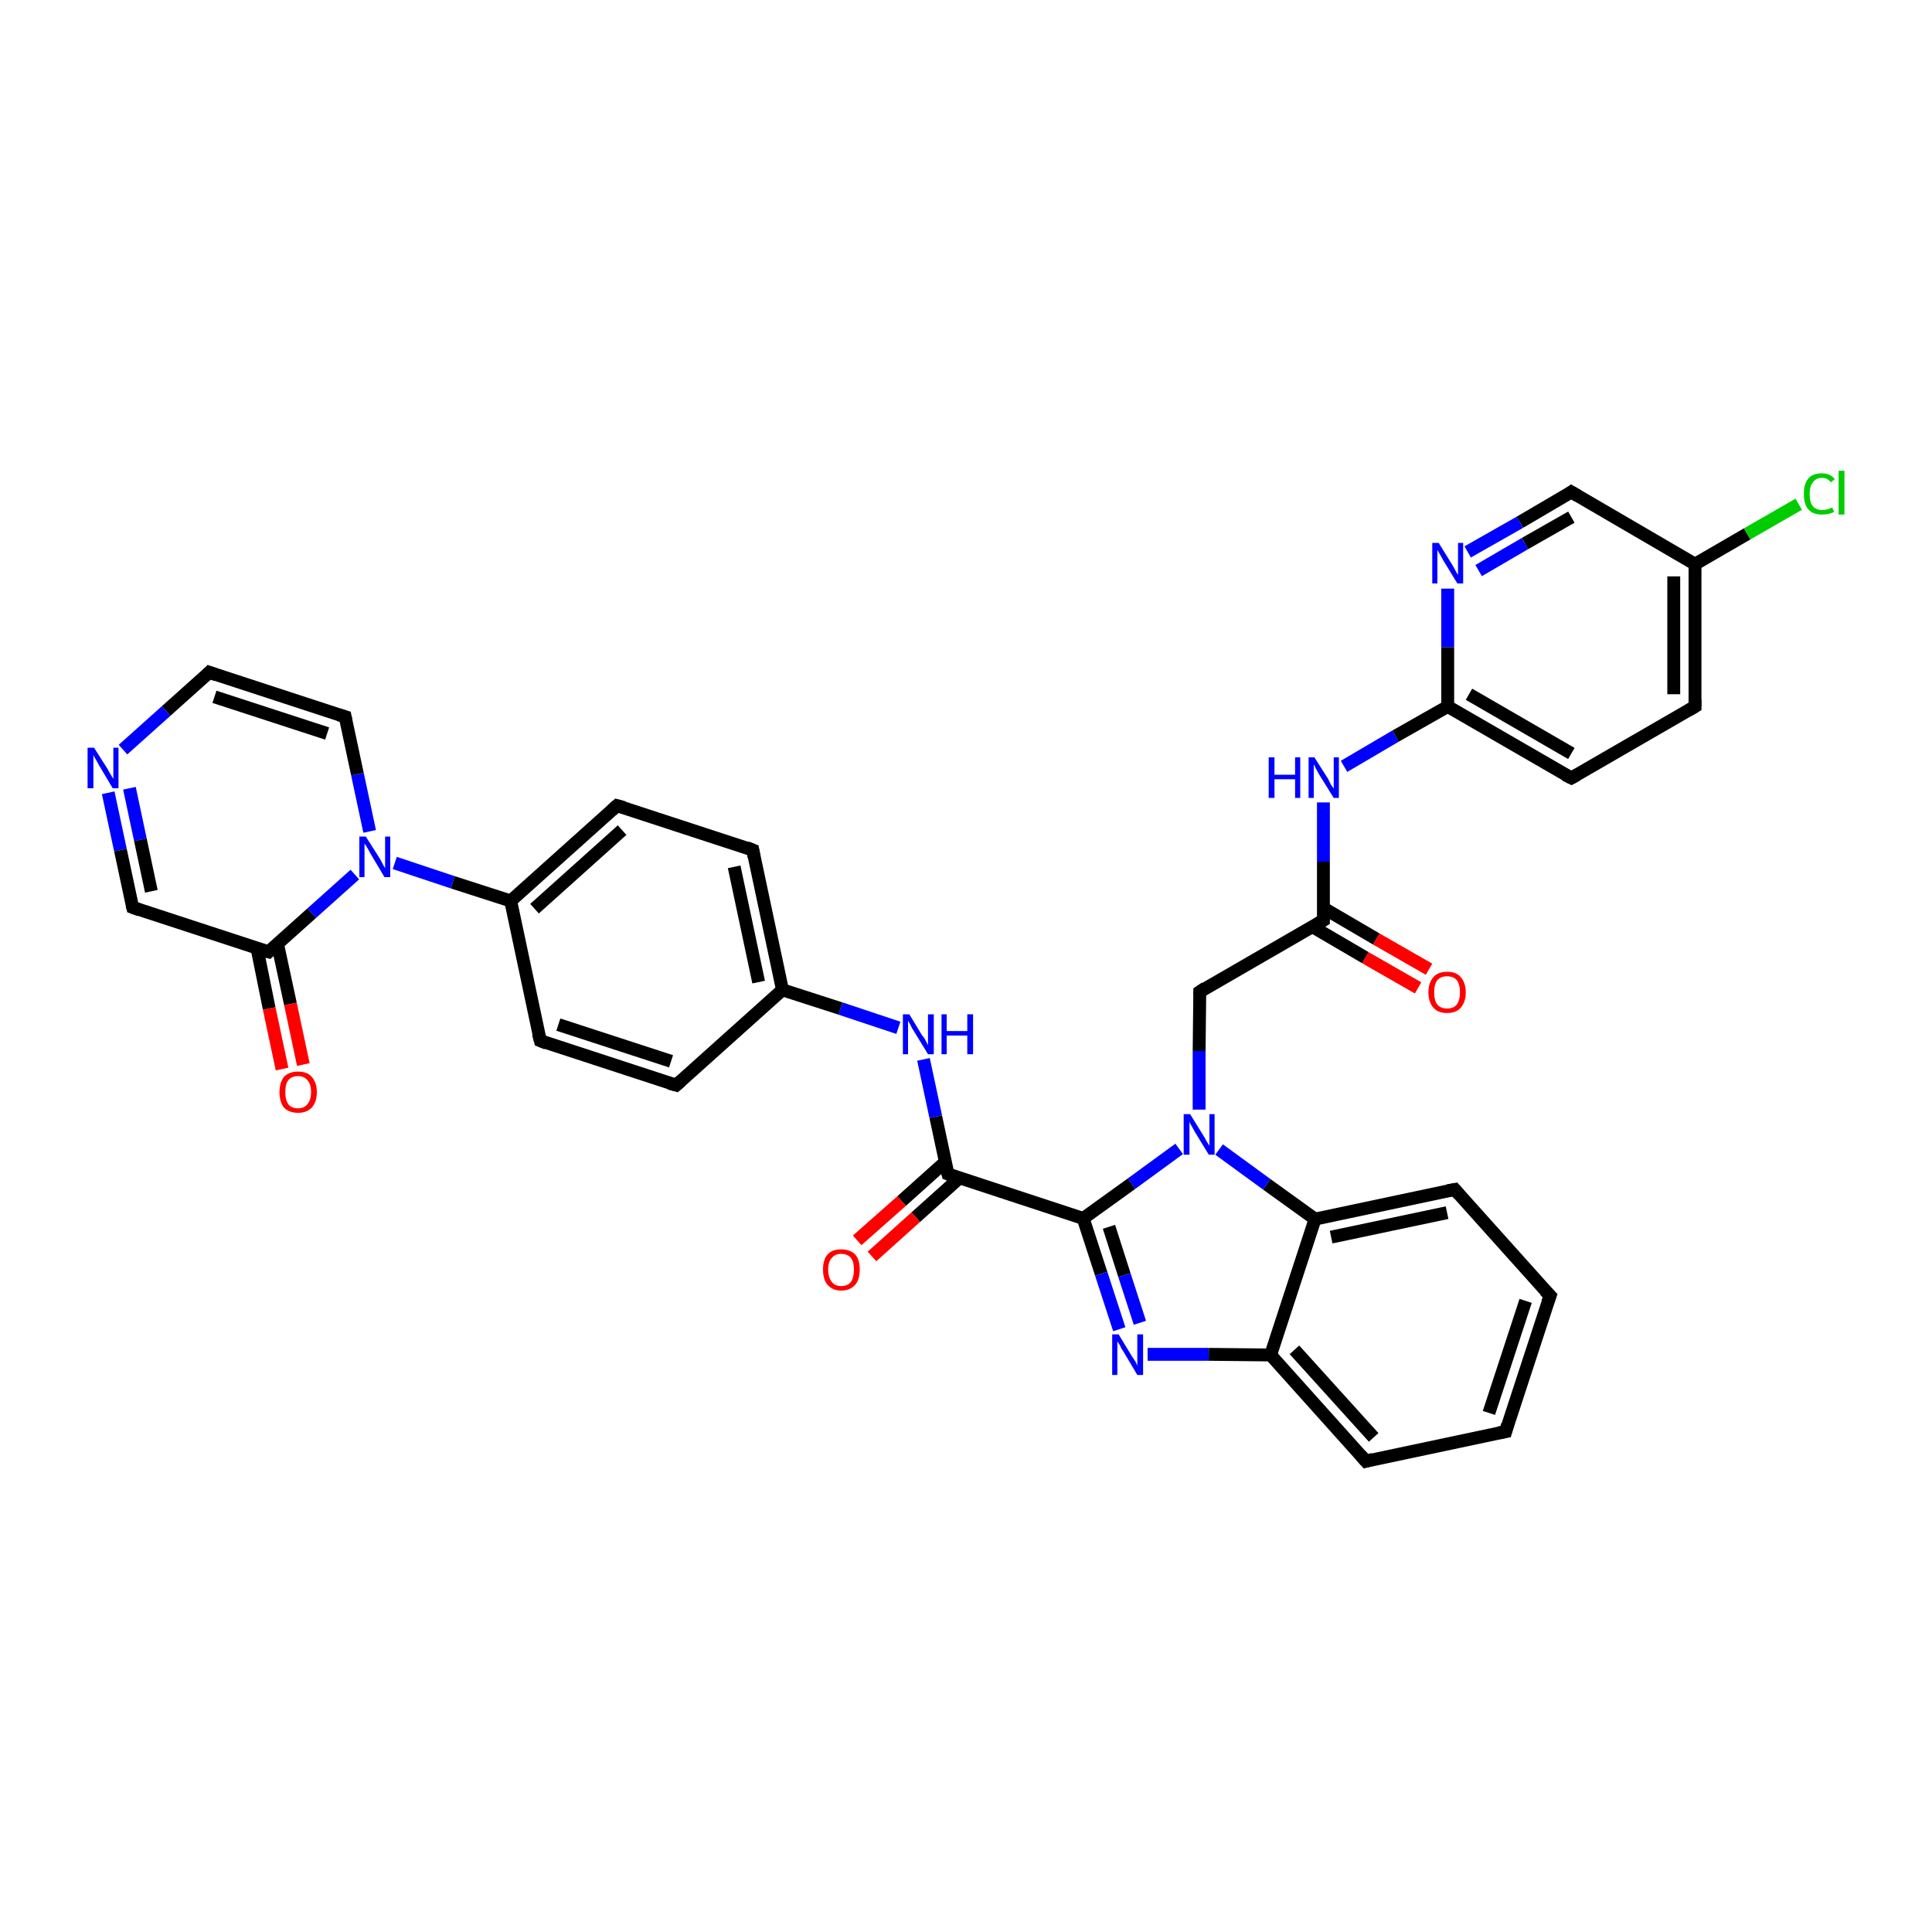 <?xml version='1.0' encoding='iso-8859-1'?>
<svg version='1.1' baseProfile='full'
              xmlns='http://www.w3.org/2000/svg'
                      xmlns:rdkit='http://www.rdkit.org/xml'
                      xmlns:xlink='http://www.w3.org/1999/xlink'
                  xml:space='preserve'
width='300px' height='300px' viewBox='0 0 300 300'>
<!-- END OF HEADER -->
<rect style='opacity:1.0;fill:#FFFFFF;stroke:none' width='300.0' height='300.0' x='0.0' y='0.0'> </rect>
<path class='bond-0 atom-0 atom-1' d='M 220.2,153.4 L 212.0,148.7' style='fill:none;fill-rule:evenodd;stroke:#FF0000;stroke-width:2.0px;stroke-linecap:butt;stroke-linejoin:miter;stroke-opacity:1' />
<path class='bond-0 atom-0 atom-1' d='M 212.0,148.7 L 203.8,143.9' style='fill:none;fill-rule:evenodd;stroke:#000000;stroke-width:2.0px;stroke-linecap:butt;stroke-linejoin:miter;stroke-opacity:1' />
<path class='bond-0 atom-0 atom-1' d='M 221.9,150.5 L 213.7,145.8' style='fill:none;fill-rule:evenodd;stroke:#FF0000;stroke-width:2.0px;stroke-linecap:butt;stroke-linejoin:miter;stroke-opacity:1' />
<path class='bond-0 atom-0 atom-1' d='M 213.7,145.8 L 205.5,141.0' style='fill:none;fill-rule:evenodd;stroke:#000000;stroke-width:2.0px;stroke-linecap:butt;stroke-linejoin:miter;stroke-opacity:1' />
<path class='bond-1 atom-1 atom-2' d='M 205.5,142.9 L 186.3,154.0' style='fill:none;fill-rule:evenodd;stroke:#000000;stroke-width:2.0px;stroke-linecap:butt;stroke-linejoin:miter;stroke-opacity:1' />
<path class='bond-2 atom-2 atom-3' d='M 186.3,154.0 L 186.2,163.2' style='fill:none;fill-rule:evenodd;stroke:#000000;stroke-width:2.0px;stroke-linecap:butt;stroke-linejoin:miter;stroke-opacity:1' />
<path class='bond-2 atom-2 atom-3' d='M 186.2,163.2 L 186.2,172.3' style='fill:none;fill-rule:evenodd;stroke:#0000FF;stroke-width:2.0px;stroke-linecap:butt;stroke-linejoin:miter;stroke-opacity:1' />
<path class='bond-3 atom-3 atom-4' d='M 183.1,178.4 L 175.7,183.8' style='fill:none;fill-rule:evenodd;stroke:#0000FF;stroke-width:2.0px;stroke-linecap:butt;stroke-linejoin:miter;stroke-opacity:1' />
<path class='bond-3 atom-3 atom-4' d='M 175.7,183.8 L 168.2,189.2' style='fill:none;fill-rule:evenodd;stroke:#000000;stroke-width:2.0px;stroke-linecap:butt;stroke-linejoin:miter;stroke-opacity:1' />
<path class='bond-4 atom-4 atom-5' d='M 168.2,189.2 L 147.2,182.3' style='fill:none;fill-rule:evenodd;stroke:#000000;stroke-width:2.0px;stroke-linecap:butt;stroke-linejoin:miter;stroke-opacity:1' />
<path class='bond-5 atom-5 atom-6' d='M 146.8,180.4 L 140.0,186.5' style='fill:none;fill-rule:evenodd;stroke:#000000;stroke-width:2.0px;stroke-linecap:butt;stroke-linejoin:miter;stroke-opacity:1' />
<path class='bond-5 atom-5 atom-6' d='M 140.0,186.5 L 133.1,192.6' style='fill:none;fill-rule:evenodd;stroke:#FF0000;stroke-width:2.0px;stroke-linecap:butt;stroke-linejoin:miter;stroke-opacity:1' />
<path class='bond-5 atom-5 atom-6' d='M 149.0,182.9 L 142.2,189.0' style='fill:none;fill-rule:evenodd;stroke:#000000;stroke-width:2.0px;stroke-linecap:butt;stroke-linejoin:miter;stroke-opacity:1' />
<path class='bond-5 atom-5 atom-6' d='M 142.2,189.0 L 135.4,195.1' style='fill:none;fill-rule:evenodd;stroke:#FF0000;stroke-width:2.0px;stroke-linecap:butt;stroke-linejoin:miter;stroke-opacity:1' />
<path class='bond-6 atom-5 atom-7' d='M 147.2,182.3 L 145.3,173.4' style='fill:none;fill-rule:evenodd;stroke:#000000;stroke-width:2.0px;stroke-linecap:butt;stroke-linejoin:miter;stroke-opacity:1' />
<path class='bond-6 atom-5 atom-7' d='M 145.3,173.4 L 143.4,164.5' style='fill:none;fill-rule:evenodd;stroke:#0000FF;stroke-width:2.0px;stroke-linecap:butt;stroke-linejoin:miter;stroke-opacity:1' />
<path class='bond-7 atom-7 atom-8' d='M 139.5,159.6 L 130.5,156.6' style='fill:none;fill-rule:evenodd;stroke:#0000FF;stroke-width:2.0px;stroke-linecap:butt;stroke-linejoin:miter;stroke-opacity:1' />
<path class='bond-7 atom-7 atom-8' d='M 130.5,156.6 L 121.5,153.7' style='fill:none;fill-rule:evenodd;stroke:#000000;stroke-width:2.0px;stroke-linecap:butt;stroke-linejoin:miter;stroke-opacity:1' />
<path class='bond-8 atom-8 atom-9' d='M 121.5,153.7 L 116.9,132.0' style='fill:none;fill-rule:evenodd;stroke:#000000;stroke-width:2.0px;stroke-linecap:butt;stroke-linejoin:miter;stroke-opacity:1' />
<path class='bond-8 atom-8 atom-9' d='M 117.8,152.5 L 114.0,134.6' style='fill:none;fill-rule:evenodd;stroke:#000000;stroke-width:2.0px;stroke-linecap:butt;stroke-linejoin:miter;stroke-opacity:1' />
<path class='bond-9 atom-9 atom-10' d='M 116.9,132.0 L 95.8,125.1' style='fill:none;fill-rule:evenodd;stroke:#000000;stroke-width:2.0px;stroke-linecap:butt;stroke-linejoin:miter;stroke-opacity:1' />
<path class='bond-10 atom-10 atom-11' d='M 95.8,125.1 L 79.3,139.9' style='fill:none;fill-rule:evenodd;stroke:#000000;stroke-width:2.0px;stroke-linecap:butt;stroke-linejoin:miter;stroke-opacity:1' />
<path class='bond-10 atom-10 atom-11' d='M 96.6,128.9 L 83.0,141.1' style='fill:none;fill-rule:evenodd;stroke:#000000;stroke-width:2.0px;stroke-linecap:butt;stroke-linejoin:miter;stroke-opacity:1' />
<path class='bond-11 atom-11 atom-12' d='M 79.3,139.9 L 70.3,137.0' style='fill:none;fill-rule:evenodd;stroke:#000000;stroke-width:2.0px;stroke-linecap:butt;stroke-linejoin:miter;stroke-opacity:1' />
<path class='bond-11 atom-11 atom-12' d='M 70.3,137.0 L 61.3,134.0' style='fill:none;fill-rule:evenodd;stroke:#0000FF;stroke-width:2.0px;stroke-linecap:butt;stroke-linejoin:miter;stroke-opacity:1' />
<path class='bond-12 atom-12 atom-13' d='M 57.4,129.1 L 55.5,120.2' style='fill:none;fill-rule:evenodd;stroke:#0000FF;stroke-width:2.0px;stroke-linecap:butt;stroke-linejoin:miter;stroke-opacity:1' />
<path class='bond-12 atom-12 atom-13' d='M 55.5,120.2 L 53.6,111.3' style='fill:none;fill-rule:evenodd;stroke:#000000;stroke-width:2.0px;stroke-linecap:butt;stroke-linejoin:miter;stroke-opacity:1' />
<path class='bond-13 atom-13 atom-14' d='M 53.6,111.3 L 32.5,104.4' style='fill:none;fill-rule:evenodd;stroke:#000000;stroke-width:2.0px;stroke-linecap:butt;stroke-linejoin:miter;stroke-opacity:1' />
<path class='bond-13 atom-13 atom-14' d='M 50.8,113.9 L 33.3,108.2' style='fill:none;fill-rule:evenodd;stroke:#000000;stroke-width:2.0px;stroke-linecap:butt;stroke-linejoin:miter;stroke-opacity:1' />
<path class='bond-14 atom-14 atom-15' d='M 32.5,104.4 L 25.8,110.4' style='fill:none;fill-rule:evenodd;stroke:#000000;stroke-width:2.0px;stroke-linecap:butt;stroke-linejoin:miter;stroke-opacity:1' />
<path class='bond-14 atom-14 atom-15' d='M 25.8,110.4 L 19.1,116.4' style='fill:none;fill-rule:evenodd;stroke:#0000FF;stroke-width:2.0px;stroke-linecap:butt;stroke-linejoin:miter;stroke-opacity:1' />
<path class='bond-15 atom-15 atom-16' d='M 16.8,123.1 L 18.7,132.0' style='fill:none;fill-rule:evenodd;stroke:#0000FF;stroke-width:2.0px;stroke-linecap:butt;stroke-linejoin:miter;stroke-opacity:1' />
<path class='bond-15 atom-15 atom-16' d='M 18.7,132.0 L 20.6,140.9' style='fill:none;fill-rule:evenodd;stroke:#000000;stroke-width:2.0px;stroke-linecap:butt;stroke-linejoin:miter;stroke-opacity:1' />
<path class='bond-15 atom-15 atom-16' d='M 20.1,122.4 L 21.8,130.4' style='fill:none;fill-rule:evenodd;stroke:#0000FF;stroke-width:2.0px;stroke-linecap:butt;stroke-linejoin:miter;stroke-opacity:1' />
<path class='bond-15 atom-15 atom-16' d='M 21.8,130.4 L 23.5,138.4' style='fill:none;fill-rule:evenodd;stroke:#000000;stroke-width:2.0px;stroke-linecap:butt;stroke-linejoin:miter;stroke-opacity:1' />
<path class='bond-16 atom-16 atom-17' d='M 20.6,140.9 L 41.7,147.8' style='fill:none;fill-rule:evenodd;stroke:#000000;stroke-width:2.0px;stroke-linecap:butt;stroke-linejoin:miter;stroke-opacity:1' />
<path class='bond-17 atom-17 atom-18' d='M 39.9,147.2 L 41.8,156.6' style='fill:none;fill-rule:evenodd;stroke:#000000;stroke-width:2.0px;stroke-linecap:butt;stroke-linejoin:miter;stroke-opacity:1' />
<path class='bond-17 atom-17 atom-18' d='M 41.8,156.6 L 43.8,166.0' style='fill:none;fill-rule:evenodd;stroke:#FF0000;stroke-width:2.0px;stroke-linecap:butt;stroke-linejoin:miter;stroke-opacity:1' />
<path class='bond-17 atom-17 atom-18' d='M 43.1,146.6 L 45.1,155.9' style='fill:none;fill-rule:evenodd;stroke:#000000;stroke-width:2.0px;stroke-linecap:butt;stroke-linejoin:miter;stroke-opacity:1' />
<path class='bond-17 atom-17 atom-18' d='M 45.1,155.9 L 47.1,165.3' style='fill:none;fill-rule:evenodd;stroke:#FF0000;stroke-width:2.0px;stroke-linecap:butt;stroke-linejoin:miter;stroke-opacity:1' />
<path class='bond-18 atom-11 atom-19' d='M 79.3,139.9 L 83.9,161.6' style='fill:none;fill-rule:evenodd;stroke:#000000;stroke-width:2.0px;stroke-linecap:butt;stroke-linejoin:miter;stroke-opacity:1' />
<path class='bond-19 atom-19 atom-20' d='M 83.9,161.6 L 105.0,168.5' style='fill:none;fill-rule:evenodd;stroke:#000000;stroke-width:2.0px;stroke-linecap:butt;stroke-linejoin:miter;stroke-opacity:1' />
<path class='bond-19 atom-19 atom-20' d='M 86.7,159.1 L 104.2,164.8' style='fill:none;fill-rule:evenodd;stroke:#000000;stroke-width:2.0px;stroke-linecap:butt;stroke-linejoin:miter;stroke-opacity:1' />
<path class='bond-20 atom-4 atom-21' d='M 168.2,189.2 L 171.0,197.8' style='fill:none;fill-rule:evenodd;stroke:#000000;stroke-width:2.0px;stroke-linecap:butt;stroke-linejoin:miter;stroke-opacity:1' />
<path class='bond-20 atom-4 atom-21' d='M 171.0,197.8 L 173.8,206.4' style='fill:none;fill-rule:evenodd;stroke:#0000FF;stroke-width:2.0px;stroke-linecap:butt;stroke-linejoin:miter;stroke-opacity:1' />
<path class='bond-20 atom-4 atom-21' d='M 172.2,190.5 L 174.6,198.0' style='fill:none;fill-rule:evenodd;stroke:#000000;stroke-width:2.0px;stroke-linecap:butt;stroke-linejoin:miter;stroke-opacity:1' />
<path class='bond-20 atom-4 atom-21' d='M 174.6,198.0 L 177.0,205.4' style='fill:none;fill-rule:evenodd;stroke:#0000FF;stroke-width:2.0px;stroke-linecap:butt;stroke-linejoin:miter;stroke-opacity:1' />
<path class='bond-21 atom-21 atom-22' d='M 178.2,210.3 L 187.7,210.3' style='fill:none;fill-rule:evenodd;stroke:#0000FF;stroke-width:2.0px;stroke-linecap:butt;stroke-linejoin:miter;stroke-opacity:1' />
<path class='bond-21 atom-21 atom-22' d='M 187.7,210.3 L 197.3,210.4' style='fill:none;fill-rule:evenodd;stroke:#000000;stroke-width:2.0px;stroke-linecap:butt;stroke-linejoin:miter;stroke-opacity:1' />
<path class='bond-22 atom-22 atom-23' d='M 197.3,210.4 L 212.1,226.9' style='fill:none;fill-rule:evenodd;stroke:#000000;stroke-width:2.0px;stroke-linecap:butt;stroke-linejoin:miter;stroke-opacity:1' />
<path class='bond-22 atom-22 atom-23' d='M 201.0,209.6 L 213.3,223.2' style='fill:none;fill-rule:evenodd;stroke:#000000;stroke-width:2.0px;stroke-linecap:butt;stroke-linejoin:miter;stroke-opacity:1' />
<path class='bond-23 atom-23 atom-24' d='M 212.1,226.9 L 233.8,222.3' style='fill:none;fill-rule:evenodd;stroke:#000000;stroke-width:2.0px;stroke-linecap:butt;stroke-linejoin:miter;stroke-opacity:1' />
<path class='bond-24 atom-24 atom-25' d='M 233.8,222.3 L 240.7,201.2' style='fill:none;fill-rule:evenodd;stroke:#000000;stroke-width:2.0px;stroke-linecap:butt;stroke-linejoin:miter;stroke-opacity:1' />
<path class='bond-24 atom-24 atom-25' d='M 231.2,219.4 L 236.9,202.0' style='fill:none;fill-rule:evenodd;stroke:#000000;stroke-width:2.0px;stroke-linecap:butt;stroke-linejoin:miter;stroke-opacity:1' />
<path class='bond-25 atom-25 atom-26' d='M 240.7,201.2 L 225.9,184.7' style='fill:none;fill-rule:evenodd;stroke:#000000;stroke-width:2.0px;stroke-linecap:butt;stroke-linejoin:miter;stroke-opacity:1' />
<path class='bond-26 atom-26 atom-27' d='M 225.9,184.7 L 204.2,189.3' style='fill:none;fill-rule:evenodd;stroke:#000000;stroke-width:2.0px;stroke-linecap:butt;stroke-linejoin:miter;stroke-opacity:1' />
<path class='bond-26 atom-26 atom-27' d='M 224.7,188.3 L 206.7,192.1' style='fill:none;fill-rule:evenodd;stroke:#000000;stroke-width:2.0px;stroke-linecap:butt;stroke-linejoin:miter;stroke-opacity:1' />
<path class='bond-27 atom-1 atom-28' d='M 205.5,142.9 L 205.5,133.8' style='fill:none;fill-rule:evenodd;stroke:#000000;stroke-width:2.0px;stroke-linecap:butt;stroke-linejoin:miter;stroke-opacity:1' />
<path class='bond-27 atom-1 atom-28' d='M 205.5,133.8 L 205.5,124.6' style='fill:none;fill-rule:evenodd;stroke:#0000FF;stroke-width:2.0px;stroke-linecap:butt;stroke-linejoin:miter;stroke-opacity:1' />
<path class='bond-28 atom-28 atom-29' d='M 208.7,119.0 L 216.7,114.3' style='fill:none;fill-rule:evenodd;stroke:#0000FF;stroke-width:2.0px;stroke-linecap:butt;stroke-linejoin:miter;stroke-opacity:1' />
<path class='bond-28 atom-28 atom-29' d='M 216.7,114.3 L 224.8,109.7' style='fill:none;fill-rule:evenodd;stroke:#000000;stroke-width:2.0px;stroke-linecap:butt;stroke-linejoin:miter;stroke-opacity:1' />
<path class='bond-29 atom-29 atom-30' d='M 224.8,109.7 L 244.0,120.8' style='fill:none;fill-rule:evenodd;stroke:#000000;stroke-width:2.0px;stroke-linecap:butt;stroke-linejoin:miter;stroke-opacity:1' />
<path class='bond-29 atom-29 atom-30' d='M 228.1,107.8 L 244.0,117.0' style='fill:none;fill-rule:evenodd;stroke:#000000;stroke-width:2.0px;stroke-linecap:butt;stroke-linejoin:miter;stroke-opacity:1' />
<path class='bond-30 atom-30 atom-31' d='M 244.0,120.8 L 263.2,109.7' style='fill:none;fill-rule:evenodd;stroke:#000000;stroke-width:2.0px;stroke-linecap:butt;stroke-linejoin:miter;stroke-opacity:1' />
<path class='bond-31 atom-31 atom-32' d='M 263.2,109.7 L 263.2,87.6' style='fill:none;fill-rule:evenodd;stroke:#000000;stroke-width:2.0px;stroke-linecap:butt;stroke-linejoin:miter;stroke-opacity:1' />
<path class='bond-31 atom-31 atom-32' d='M 259.9,107.8 L 259.9,89.5' style='fill:none;fill-rule:evenodd;stroke:#000000;stroke-width:2.0px;stroke-linecap:butt;stroke-linejoin:miter;stroke-opacity:1' />
<path class='bond-32 atom-32 atom-33' d='M 263.2,87.6 L 271.3,82.9' style='fill:none;fill-rule:evenodd;stroke:#000000;stroke-width:2.0px;stroke-linecap:butt;stroke-linejoin:miter;stroke-opacity:1' />
<path class='bond-32 atom-32 atom-33' d='M 271.3,82.9 L 279.3,78.3' style='fill:none;fill-rule:evenodd;stroke:#00CC00;stroke-width:2.0px;stroke-linecap:butt;stroke-linejoin:miter;stroke-opacity:1' />
<path class='bond-33 atom-32 atom-34' d='M 263.2,87.6 L 244.0,76.4' style='fill:none;fill-rule:evenodd;stroke:#000000;stroke-width:2.0px;stroke-linecap:butt;stroke-linejoin:miter;stroke-opacity:1' />
<path class='bond-34 atom-34 atom-35' d='M 244.0,76.4 L 236.0,81.1' style='fill:none;fill-rule:evenodd;stroke:#000000;stroke-width:2.0px;stroke-linecap:butt;stroke-linejoin:miter;stroke-opacity:1' />
<path class='bond-34 atom-34 atom-35' d='M 236.0,81.1 L 227.9,85.7' style='fill:none;fill-rule:evenodd;stroke:#0000FF;stroke-width:2.0px;stroke-linecap:butt;stroke-linejoin:miter;stroke-opacity:1' />
<path class='bond-34 atom-34 atom-35' d='M 244.0,80.3 L 236.8,84.4' style='fill:none;fill-rule:evenodd;stroke:#000000;stroke-width:2.0px;stroke-linecap:butt;stroke-linejoin:miter;stroke-opacity:1' />
<path class='bond-34 atom-34 atom-35' d='M 236.8,84.4 L 229.6,88.6' style='fill:none;fill-rule:evenodd;stroke:#0000FF;stroke-width:2.0px;stroke-linecap:butt;stroke-linejoin:miter;stroke-opacity:1' />
<path class='bond-35 atom-27 atom-3' d='M 204.2,189.3 L 196.7,183.9' style='fill:none;fill-rule:evenodd;stroke:#000000;stroke-width:2.0px;stroke-linecap:butt;stroke-linejoin:miter;stroke-opacity:1' />
<path class='bond-35 atom-27 atom-3' d='M 196.7,183.9 L 189.3,178.5' style='fill:none;fill-rule:evenodd;stroke:#0000FF;stroke-width:2.0px;stroke-linecap:butt;stroke-linejoin:miter;stroke-opacity:1' />
<path class='bond-36 atom-35 atom-29' d='M 224.8,91.4 L 224.8,100.5' style='fill:none;fill-rule:evenodd;stroke:#0000FF;stroke-width:2.0px;stroke-linecap:butt;stroke-linejoin:miter;stroke-opacity:1' />
<path class='bond-36 atom-35 atom-29' d='M 224.8,100.5 L 224.8,109.7' style='fill:none;fill-rule:evenodd;stroke:#000000;stroke-width:2.0px;stroke-linecap:butt;stroke-linejoin:miter;stroke-opacity:1' />
<path class='bond-37 atom-20 atom-8' d='M 105.0,168.5 L 121.5,153.7' style='fill:none;fill-rule:evenodd;stroke:#000000;stroke-width:2.0px;stroke-linecap:butt;stroke-linejoin:miter;stroke-opacity:1' />
<path class='bond-38 atom-27 atom-22' d='M 204.2,189.3 L 197.3,210.4' style='fill:none;fill-rule:evenodd;stroke:#000000;stroke-width:2.0px;stroke-linecap:butt;stroke-linejoin:miter;stroke-opacity:1' />
<path class='bond-39 atom-17 atom-12' d='M 41.7,147.8 L 48.4,141.8' style='fill:none;fill-rule:evenodd;stroke:#000000;stroke-width:2.0px;stroke-linecap:butt;stroke-linejoin:miter;stroke-opacity:1' />
<path class='bond-39 atom-17 atom-12' d='M 48.4,141.8 L 55.1,135.8' style='fill:none;fill-rule:evenodd;stroke:#0000FF;stroke-width:2.0px;stroke-linecap:butt;stroke-linejoin:miter;stroke-opacity:1' />
<path d='M 204.5,143.5 L 205.5,142.9 L 205.5,142.5' style='fill:none;stroke:#000000;stroke-width:2.0px;stroke-linecap:butt;stroke-linejoin:miter;stroke-opacity:1;' />
<path d='M 187.2,153.4 L 186.3,154.0 L 186.3,154.5' style='fill:none;stroke:#000000;stroke-width:2.0px;stroke-linecap:butt;stroke-linejoin:miter;stroke-opacity:1;' />
<path d='M 148.2,182.7 L 147.2,182.3 L 147.1,181.9' style='fill:none;stroke:#000000;stroke-width:2.0px;stroke-linecap:butt;stroke-linejoin:miter;stroke-opacity:1;' />
<path d='M 117.1,133.1 L 116.9,132.0 L 115.9,131.6' style='fill:none;stroke:#000000;stroke-width:2.0px;stroke-linecap:butt;stroke-linejoin:miter;stroke-opacity:1;' />
<path d='M 96.9,125.4 L 95.8,125.1 L 95.0,125.8' style='fill:none;stroke:#000000;stroke-width:2.0px;stroke-linecap:butt;stroke-linejoin:miter;stroke-opacity:1;' />
<path d='M 53.7,111.8 L 53.6,111.3 L 52.6,111.0' style='fill:none;stroke:#000000;stroke-width:2.0px;stroke-linecap:butt;stroke-linejoin:miter;stroke-opacity:1;' />
<path d='M 33.6,104.8 L 32.5,104.4 L 32.2,104.7' style='fill:none;stroke:#000000;stroke-width:2.0px;stroke-linecap:butt;stroke-linejoin:miter;stroke-opacity:1;' />
<path d='M 20.5,140.5 L 20.6,140.9 L 21.7,141.3' style='fill:none;stroke:#000000;stroke-width:2.0px;stroke-linecap:butt;stroke-linejoin:miter;stroke-opacity:1;' />
<path d='M 40.6,147.5 L 41.7,147.8 L 42.0,147.5' style='fill:none;stroke:#000000;stroke-width:2.0px;stroke-linecap:butt;stroke-linejoin:miter;stroke-opacity:1;' />
<path d='M 83.6,160.5 L 83.9,161.6 L 84.9,162.0' style='fill:none;stroke:#000000;stroke-width:2.0px;stroke-linecap:butt;stroke-linejoin:miter;stroke-opacity:1;' />
<path d='M 103.9,168.2 L 105.0,168.5 L 105.8,167.8' style='fill:none;stroke:#000000;stroke-width:2.0px;stroke-linecap:butt;stroke-linejoin:miter;stroke-opacity:1;' />
<path d='M 211.3,226.0 L 212.1,226.9 L 213.2,226.6' style='fill:none;stroke:#000000;stroke-width:2.0px;stroke-linecap:butt;stroke-linejoin:miter;stroke-opacity:1;' />
<path d='M 232.7,222.5 L 233.8,222.3 L 234.1,221.2' style='fill:none;stroke:#000000;stroke-width:2.0px;stroke-linecap:butt;stroke-linejoin:miter;stroke-opacity:1;' />
<path d='M 240.3,202.3 L 240.7,201.2 L 239.9,200.4' style='fill:none;stroke:#000000;stroke-width:2.0px;stroke-linecap:butt;stroke-linejoin:miter;stroke-opacity:1;' />
<path d='M 226.6,185.5 L 225.9,184.7 L 224.8,184.9' style='fill:none;stroke:#000000;stroke-width:2.0px;stroke-linecap:butt;stroke-linejoin:miter;stroke-opacity:1;' />
<path d='M 243.0,120.3 L 244.0,120.8 L 244.9,120.3' style='fill:none;stroke:#000000;stroke-width:2.0px;stroke-linecap:butt;stroke-linejoin:miter;stroke-opacity:1;' />
<path d='M 262.2,110.3 L 263.2,109.7 L 263.2,108.6' style='fill:none;stroke:#000000;stroke-width:2.0px;stroke-linecap:butt;stroke-linejoin:miter;stroke-opacity:1;' />
<path d='M 245.0,77.0 L 244.0,76.4 L 243.6,76.7' style='fill:none;stroke:#000000;stroke-width:2.0px;stroke-linecap:butt;stroke-linejoin:miter;stroke-opacity:1;' />
<path class='atom-0' d='M 221.8 154.1
Q 221.8 152.6, 222.6 151.7
Q 223.3 150.9, 224.7 150.9
Q 226.1 150.9, 226.8 151.7
Q 227.6 152.6, 227.6 154.1
Q 227.6 155.6, 226.8 156.5
Q 226.1 157.3, 224.7 157.3
Q 223.3 157.3, 222.6 156.5
Q 221.8 155.6, 221.8 154.1
M 224.7 156.6
Q 225.7 156.6, 226.2 156.0
Q 226.7 155.3, 226.7 154.1
Q 226.7 152.8, 226.2 152.2
Q 225.7 151.6, 224.7 151.6
Q 223.7 151.6, 223.2 152.2
Q 222.7 152.8, 222.7 154.1
Q 222.7 155.4, 223.2 156.0
Q 223.7 156.6, 224.7 156.6
' fill='#FF0000'/>
<path class='atom-3' d='M 184.8 173.0
L 186.9 176.4
Q 187.1 176.7, 187.4 177.3
Q 187.8 177.9, 187.8 177.9
L 187.8 173.0
L 188.6 173.0
L 188.6 179.3
L 187.7 179.3
L 185.5 175.7
Q 185.3 175.3, 185.0 174.8
Q 184.7 174.3, 184.7 174.1
L 184.7 179.3
L 183.8 179.3
L 183.8 173.0
L 184.8 173.0
' fill='#0000FF'/>
<path class='atom-6' d='M 127.8 197.1
Q 127.8 195.6, 128.5 194.8
Q 129.2 194.0, 130.6 194.0
Q 132.0 194.0, 132.8 194.8
Q 133.5 195.6, 133.5 197.1
Q 133.5 198.7, 132.8 199.5
Q 132.0 200.4, 130.6 200.4
Q 129.3 200.4, 128.5 199.5
Q 127.8 198.7, 127.8 197.1
M 130.6 199.7
Q 131.6 199.7, 132.1 199.1
Q 132.6 198.4, 132.6 197.1
Q 132.6 195.9, 132.1 195.3
Q 131.6 194.7, 130.6 194.7
Q 129.7 194.7, 129.2 195.3
Q 128.6 195.9, 128.6 197.1
Q 128.6 198.4, 129.2 199.1
Q 129.7 199.7, 130.6 199.7
' fill='#FF0000'/>
<path class='atom-7' d='M 141.2 157.5
L 143.2 160.8
Q 143.5 161.1, 143.8 161.7
Q 144.1 162.3, 144.1 162.3
L 144.1 157.5
L 145.0 157.5
L 145.0 163.7
L 144.1 163.7
L 141.9 160.1
Q 141.6 159.7, 141.4 159.2
Q 141.1 158.7, 141.0 158.5
L 141.0 163.7
L 140.2 163.7
L 140.2 157.5
L 141.2 157.5
' fill='#0000FF'/>
<path class='atom-7' d='M 146.2 157.5
L 147.0 157.5
L 147.0 160.1
L 150.2 160.1
L 150.2 157.5
L 151.1 157.5
L 151.1 163.7
L 150.2 163.7
L 150.2 160.8
L 147.0 160.8
L 147.0 163.7
L 146.2 163.7
L 146.2 157.5
' fill='#0000FF'/>
<path class='atom-12' d='M 56.8 129.9
L 58.9 133.2
Q 59.1 133.5, 59.4 134.1
Q 59.7 134.7, 59.8 134.8
L 59.8 129.9
L 60.6 129.9
L 60.6 136.2
L 59.7 136.2
L 57.5 132.5
Q 57.3 132.1, 57.0 131.6
Q 56.7 131.1, 56.6 131.0
L 56.6 136.2
L 55.8 136.2
L 55.8 129.9
L 56.8 129.9
' fill='#0000FF'/>
<path class='atom-15' d='M 14.6 116.1
L 16.7 119.4
Q 16.9 119.8, 17.2 120.3
Q 17.6 120.9, 17.6 121.0
L 17.6 116.1
L 18.4 116.1
L 18.4 122.4
L 17.5 122.4
L 15.3 118.7
Q 15.1 118.3, 14.8 117.8
Q 14.5 117.3, 14.5 117.2
L 14.5 122.4
L 13.6 122.4
L 13.6 116.1
L 14.6 116.1
' fill='#0000FF'/>
<path class='atom-18' d='M 43.4 169.6
Q 43.4 168.1, 44.1 167.2
Q 44.9 166.4, 46.3 166.4
Q 47.7 166.4, 48.4 167.2
Q 49.2 168.1, 49.2 169.6
Q 49.2 171.1, 48.4 172.0
Q 47.6 172.8, 46.3 172.8
Q 44.9 172.8, 44.1 172.0
Q 43.4 171.1, 43.4 169.6
M 46.3 172.1
Q 47.2 172.1, 47.7 171.5
Q 48.3 170.8, 48.3 169.6
Q 48.3 168.3, 47.7 167.7
Q 47.2 167.1, 46.3 167.1
Q 45.3 167.1, 44.8 167.7
Q 44.3 168.3, 44.3 169.6
Q 44.3 170.8, 44.8 171.5
Q 45.3 172.1, 46.3 172.1
' fill='#FF0000'/>
<path class='atom-21' d='M 173.7 207.2
L 175.7 210.5
Q 175.9 210.8, 176.3 211.4
Q 176.6 212.0, 176.6 212.1
L 176.6 207.2
L 177.5 207.2
L 177.5 213.5
L 176.6 213.5
L 174.4 209.8
Q 174.1 209.4, 173.9 208.9
Q 173.6 208.4, 173.5 208.3
L 173.5 213.5
L 172.7 213.5
L 172.7 207.2
L 173.7 207.2
' fill='#0000FF'/>
<path class='atom-28' d='M 197.0 117.6
L 197.9 117.6
L 197.9 120.3
L 201.1 120.3
L 201.1 117.6
L 201.9 117.6
L 201.9 123.9
L 201.1 123.9
L 201.1 121.0
L 197.9 121.0
L 197.9 123.9
L 197.0 123.9
L 197.0 117.6
' fill='#0000FF'/>
<path class='atom-28' d='M 204.1 117.6
L 206.2 120.9
Q 206.4 121.3, 206.7 121.9
Q 207.1 122.4, 207.1 122.5
L 207.1 117.6
L 207.9 117.6
L 207.9 123.9
L 207.1 123.9
L 204.8 120.2
Q 204.6 119.8, 204.3 119.3
Q 204.1 118.8, 204.0 118.7
L 204.0 123.9
L 203.2 123.9
L 203.2 117.6
L 204.1 117.6
' fill='#0000FF'/>
<path class='atom-33' d='M 280.1 76.7
Q 280.1 75.1, 280.8 74.3
Q 281.5 73.5, 282.9 73.5
Q 284.2 73.5, 284.9 74.4
L 284.3 74.9
Q 283.8 74.2, 282.9 74.2
Q 282.0 74.2, 281.5 74.9
Q 281.0 75.5, 281.0 76.7
Q 281.0 78.0, 281.5 78.6
Q 282.0 79.2, 283.0 79.2
Q 283.7 79.2, 284.5 78.8
L 284.8 79.5
Q 284.4 79.7, 283.9 79.8
Q 283.4 79.9, 282.9 79.9
Q 281.5 79.9, 280.8 79.1
Q 280.1 78.3, 280.1 76.7
' fill='#00CC00'/>
<path class='atom-33' d='M 285.5 73.1
L 286.4 73.1
L 286.4 79.9
L 285.5 79.9
L 285.5 73.1
' fill='#00CC00'/>
<path class='atom-35' d='M 223.4 84.3
L 225.5 87.7
Q 225.7 88.0, 226.0 88.6
Q 226.3 89.2, 226.4 89.2
L 226.4 84.3
L 227.2 84.3
L 227.2 90.6
L 226.3 90.6
L 224.1 87.0
Q 223.9 86.6, 223.6 86.1
Q 223.3 85.6, 223.2 85.4
L 223.2 90.6
L 222.4 90.6
L 222.4 84.3
L 223.4 84.3
' fill='#0000FF'/>
</svg>
